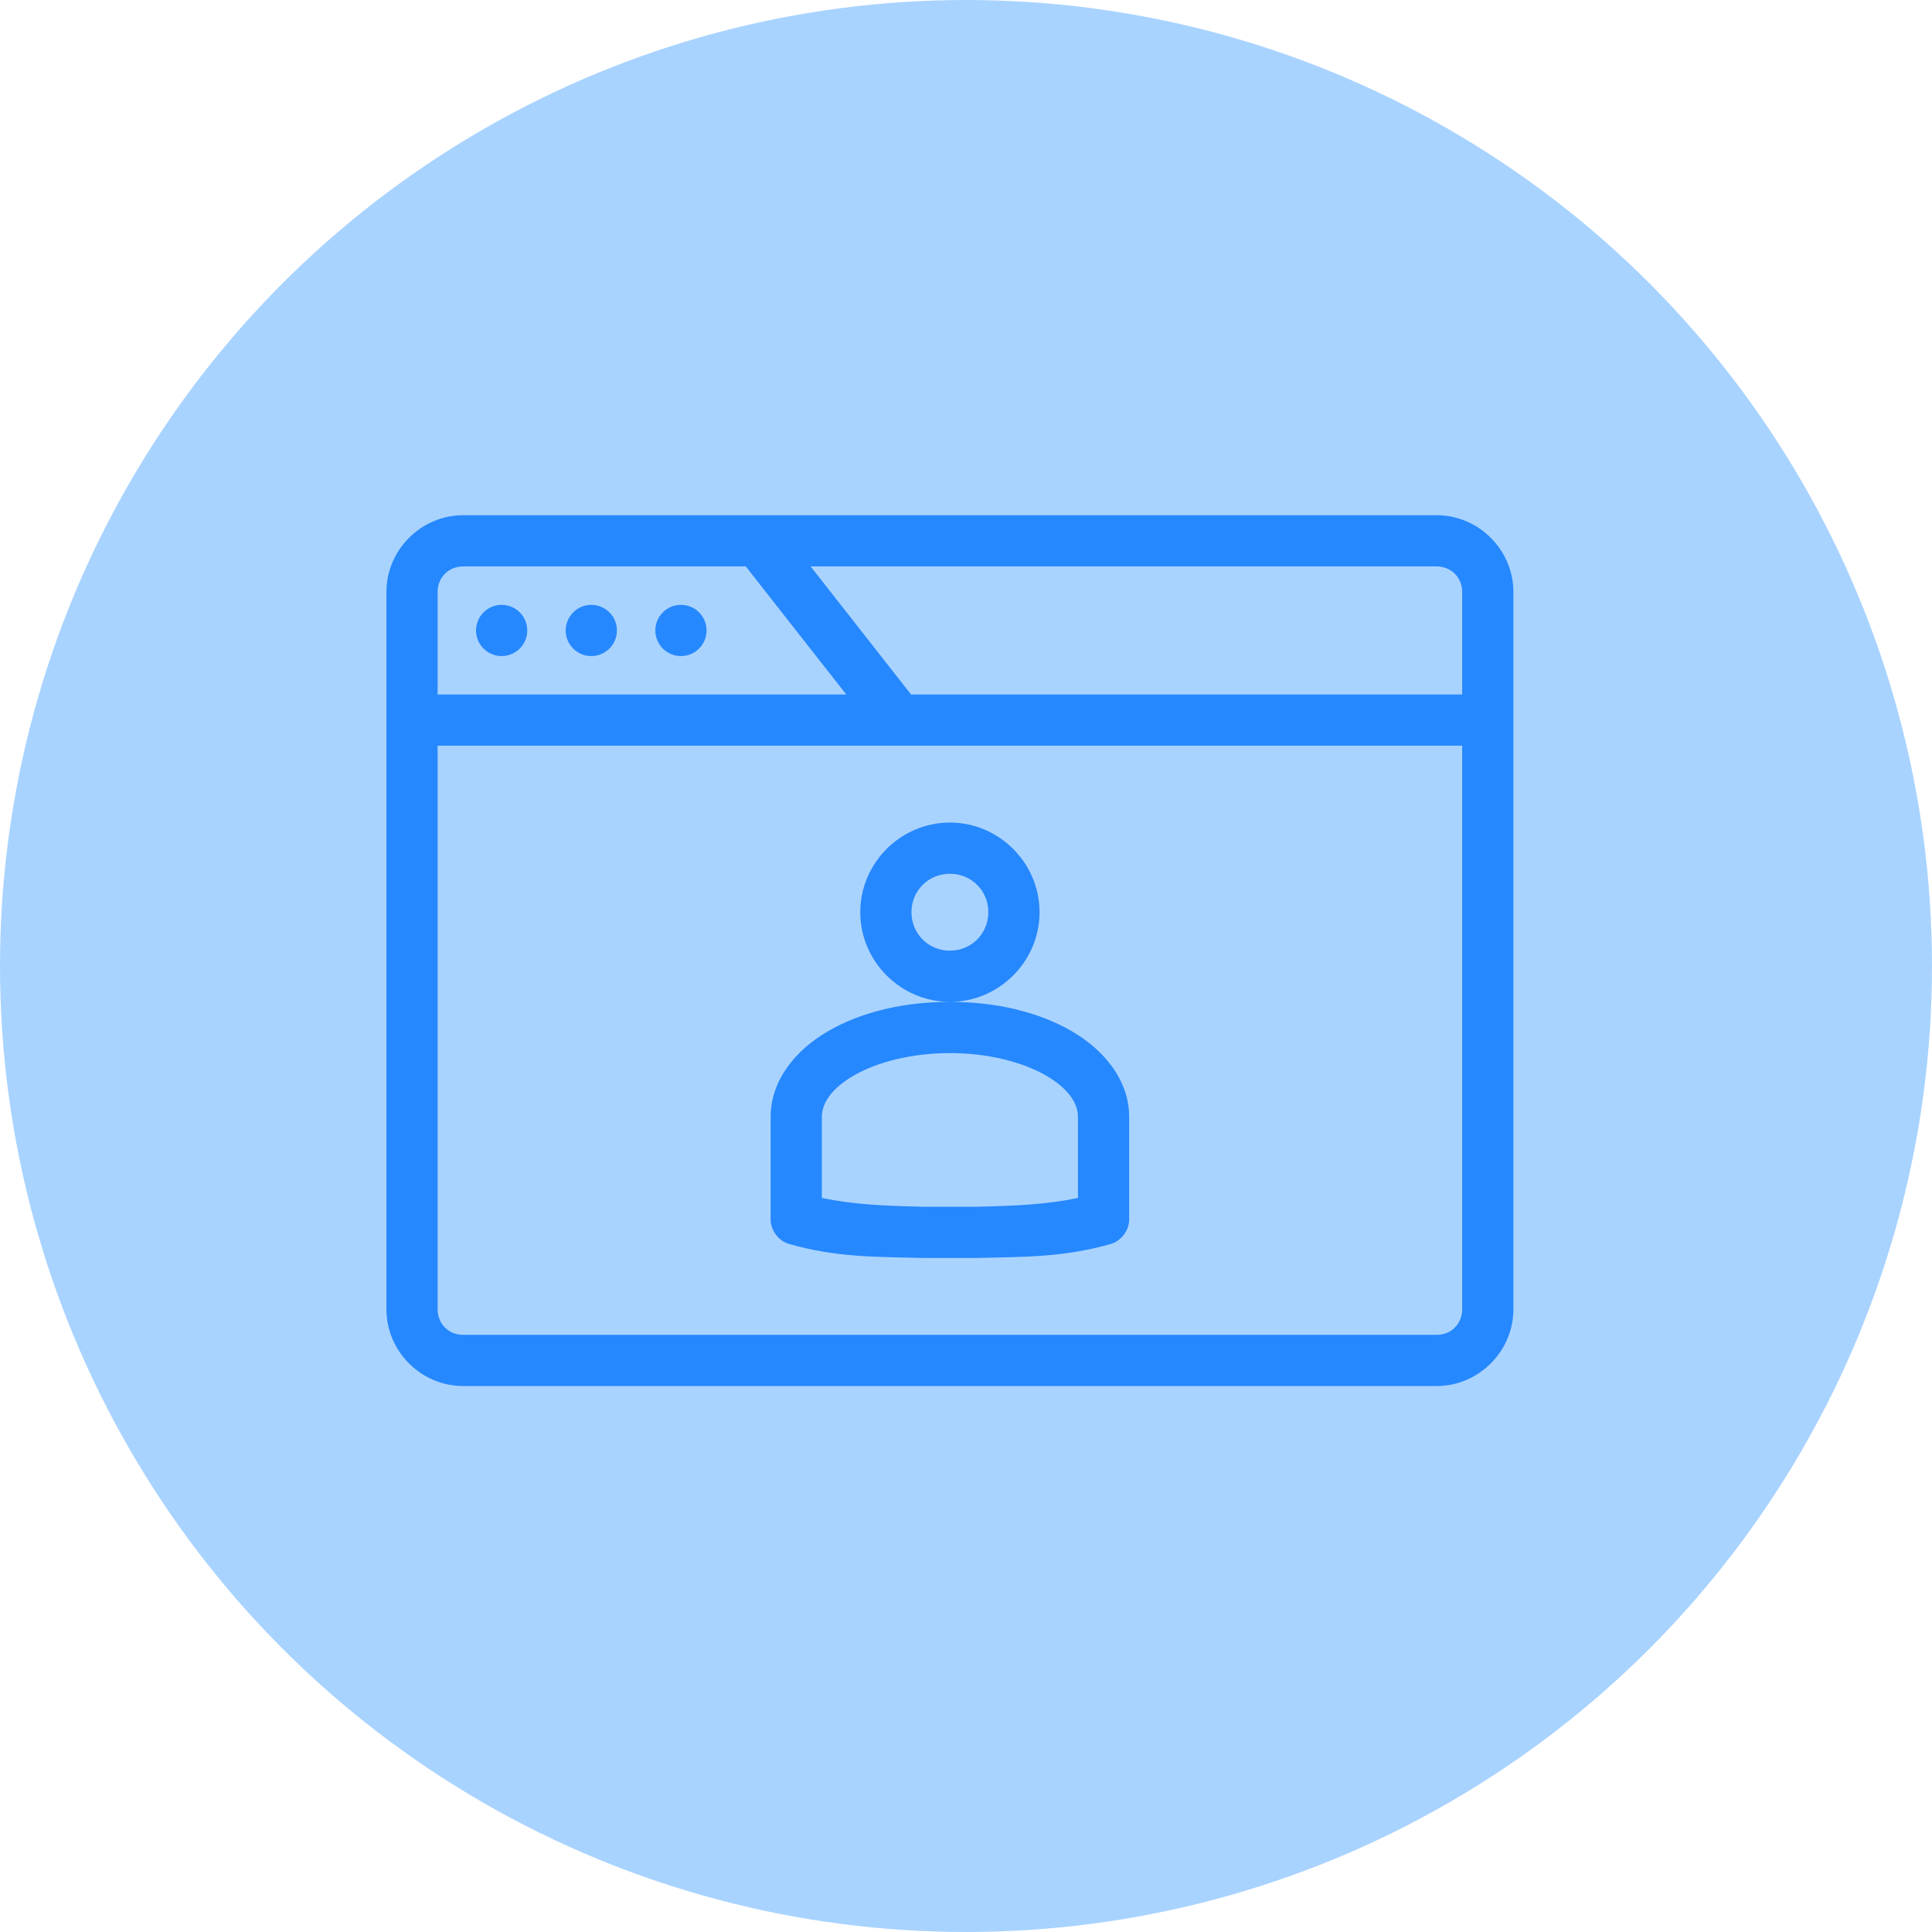 <?xml version="1.0" encoding="UTF-8"?>
<svg width="60px" height="60px" viewBox="0 0 60 60" version="1.1" xmlns="http://www.w3.org/2000/svg" xmlns:xlink="http://www.w3.org/1999/xlink">
    <title>Group 9</title>
    <g id="ID-Framework" stroke="none" stroke-width="1" fill="none" fill-rule="evenodd">
        <g id="ID-Framework-Desktop" transform="translate(-350, -3579)">
            <g id="Group-8" transform="translate(0, 3057)">
                <g id="Group-4" transform="translate(350, 270)">
                    <g id="Group-9" transform="translate(0, 252)">
                        <circle id="Oval" fill="#A9D3FF" cx="30" cy="30" r="30"></circle>
                        <g id="noun_web-browser-user_562657" transform="translate(12, 16)" fill="#2688FE" fill-rule="nonzero">
                            <path d="M2.386,-3.97727272e-06 C1.078,-3.97727272e-06 0,1.078 0,2.386 L0,24.659 C0,25.967 1.078,27.045 2.386,27.045 L32.614,27.045 C33.922,27.045 35,25.967 35,24.659 L35,2.386 C35,1.078 33.922,-3.97727272e-06 32.614,-3.97727272e-06 L2.386,-3.97727272e-06 Z M2.386,1.591 L11.161,1.591 L14.281,5.568 L1.591,5.568 L1.591,2.386 C1.591,1.932 1.932,1.591 2.386,1.591 Z M13.175,1.591 L32.614,1.591 C33.068,1.591 33.409,1.932 33.409,2.386 L33.409,5.568 L16.294,5.568 L13.175,1.591 Z M3.58,2.784 C3.14,2.784 2.784,3.14 2.784,3.58 C2.784,4.019 3.14,4.375 3.58,4.375 C4.019,4.375 4.375,4.019 4.375,3.58 C4.375,3.14 4.019,2.784 3.58,2.784 Z M6.364,2.784 C5.924,2.784 5.568,3.14 5.568,3.58 C5.568,4.019 5.924,4.375 6.364,4.375 C6.803,4.375 7.159,4.019 7.159,3.58 C7.159,3.14 6.803,2.784 6.364,2.784 Z M9.148,2.784 C8.708,2.784 8.352,3.14 8.352,3.58 C8.352,4.019 8.708,4.375 9.148,4.375 C9.587,4.375 9.943,4.019 9.943,3.58 C9.943,3.14 9.587,2.784 9.148,2.784 Z M1.591,7.159 L33.409,7.159 L33.409,24.659 C33.409,25.114 33.068,25.455 32.614,25.455 L2.386,25.455 C1.932,25.455 1.591,25.114 1.591,24.659 L1.591,7.159 Z M17.5,9.545 C15.972,9.545 14.716,10.801 14.716,12.33 C14.716,13.858 15.972,15.114 17.5,15.114 C19.028,15.114 20.284,13.858 20.284,12.33 C20.284,10.801 19.028,9.545 17.5,9.545 Z M17.5,15.114 C16.056,15.114 14.739,15.431 13.722,16.021 C12.705,16.61 11.932,17.549 11.932,18.693 L11.932,21.875 C11.936,22.214 12.178,22.538 12.504,22.633 C13.965,23.049 15.172,23.033 16.692,23.068 L18.308,23.068 C19.828,23.033 21.035,23.049 22.496,22.633 C22.822,22.538 23.066,22.214 23.068,21.875 L23.068,18.693 C23.068,17.549 22.295,16.61 21.278,16.021 C20.262,15.431 18.944,15.114 17.5,15.114 L17.5,15.114 Z M17.5,11.136 C18.168,11.136 18.693,11.661 18.693,12.33 C18.693,12.998 18.168,13.523 17.5,13.523 C16.832,13.523 16.307,12.998 16.307,12.33 C16.307,11.661 16.832,11.136 17.5,11.136 Z M17.5,16.705 C18.7,16.705 19.775,16.99 20.483,17.401 C21.191,17.811 21.477,18.27 21.477,18.693 L21.477,21.204 C20.497,21.405 19.588,21.448 18.295,21.477 L16.705,21.477 C15.412,21.448 14.503,21.405 13.523,21.204 L13.523,18.693 C13.523,18.27 13.809,17.811 14.517,17.401 C15.225,16.99 16.3,16.705 17.5,16.705 Z" id="Shape"></path>
                        </g>
                    </g>
                </g>
            </g>
        </g>
    </g>
</svg>